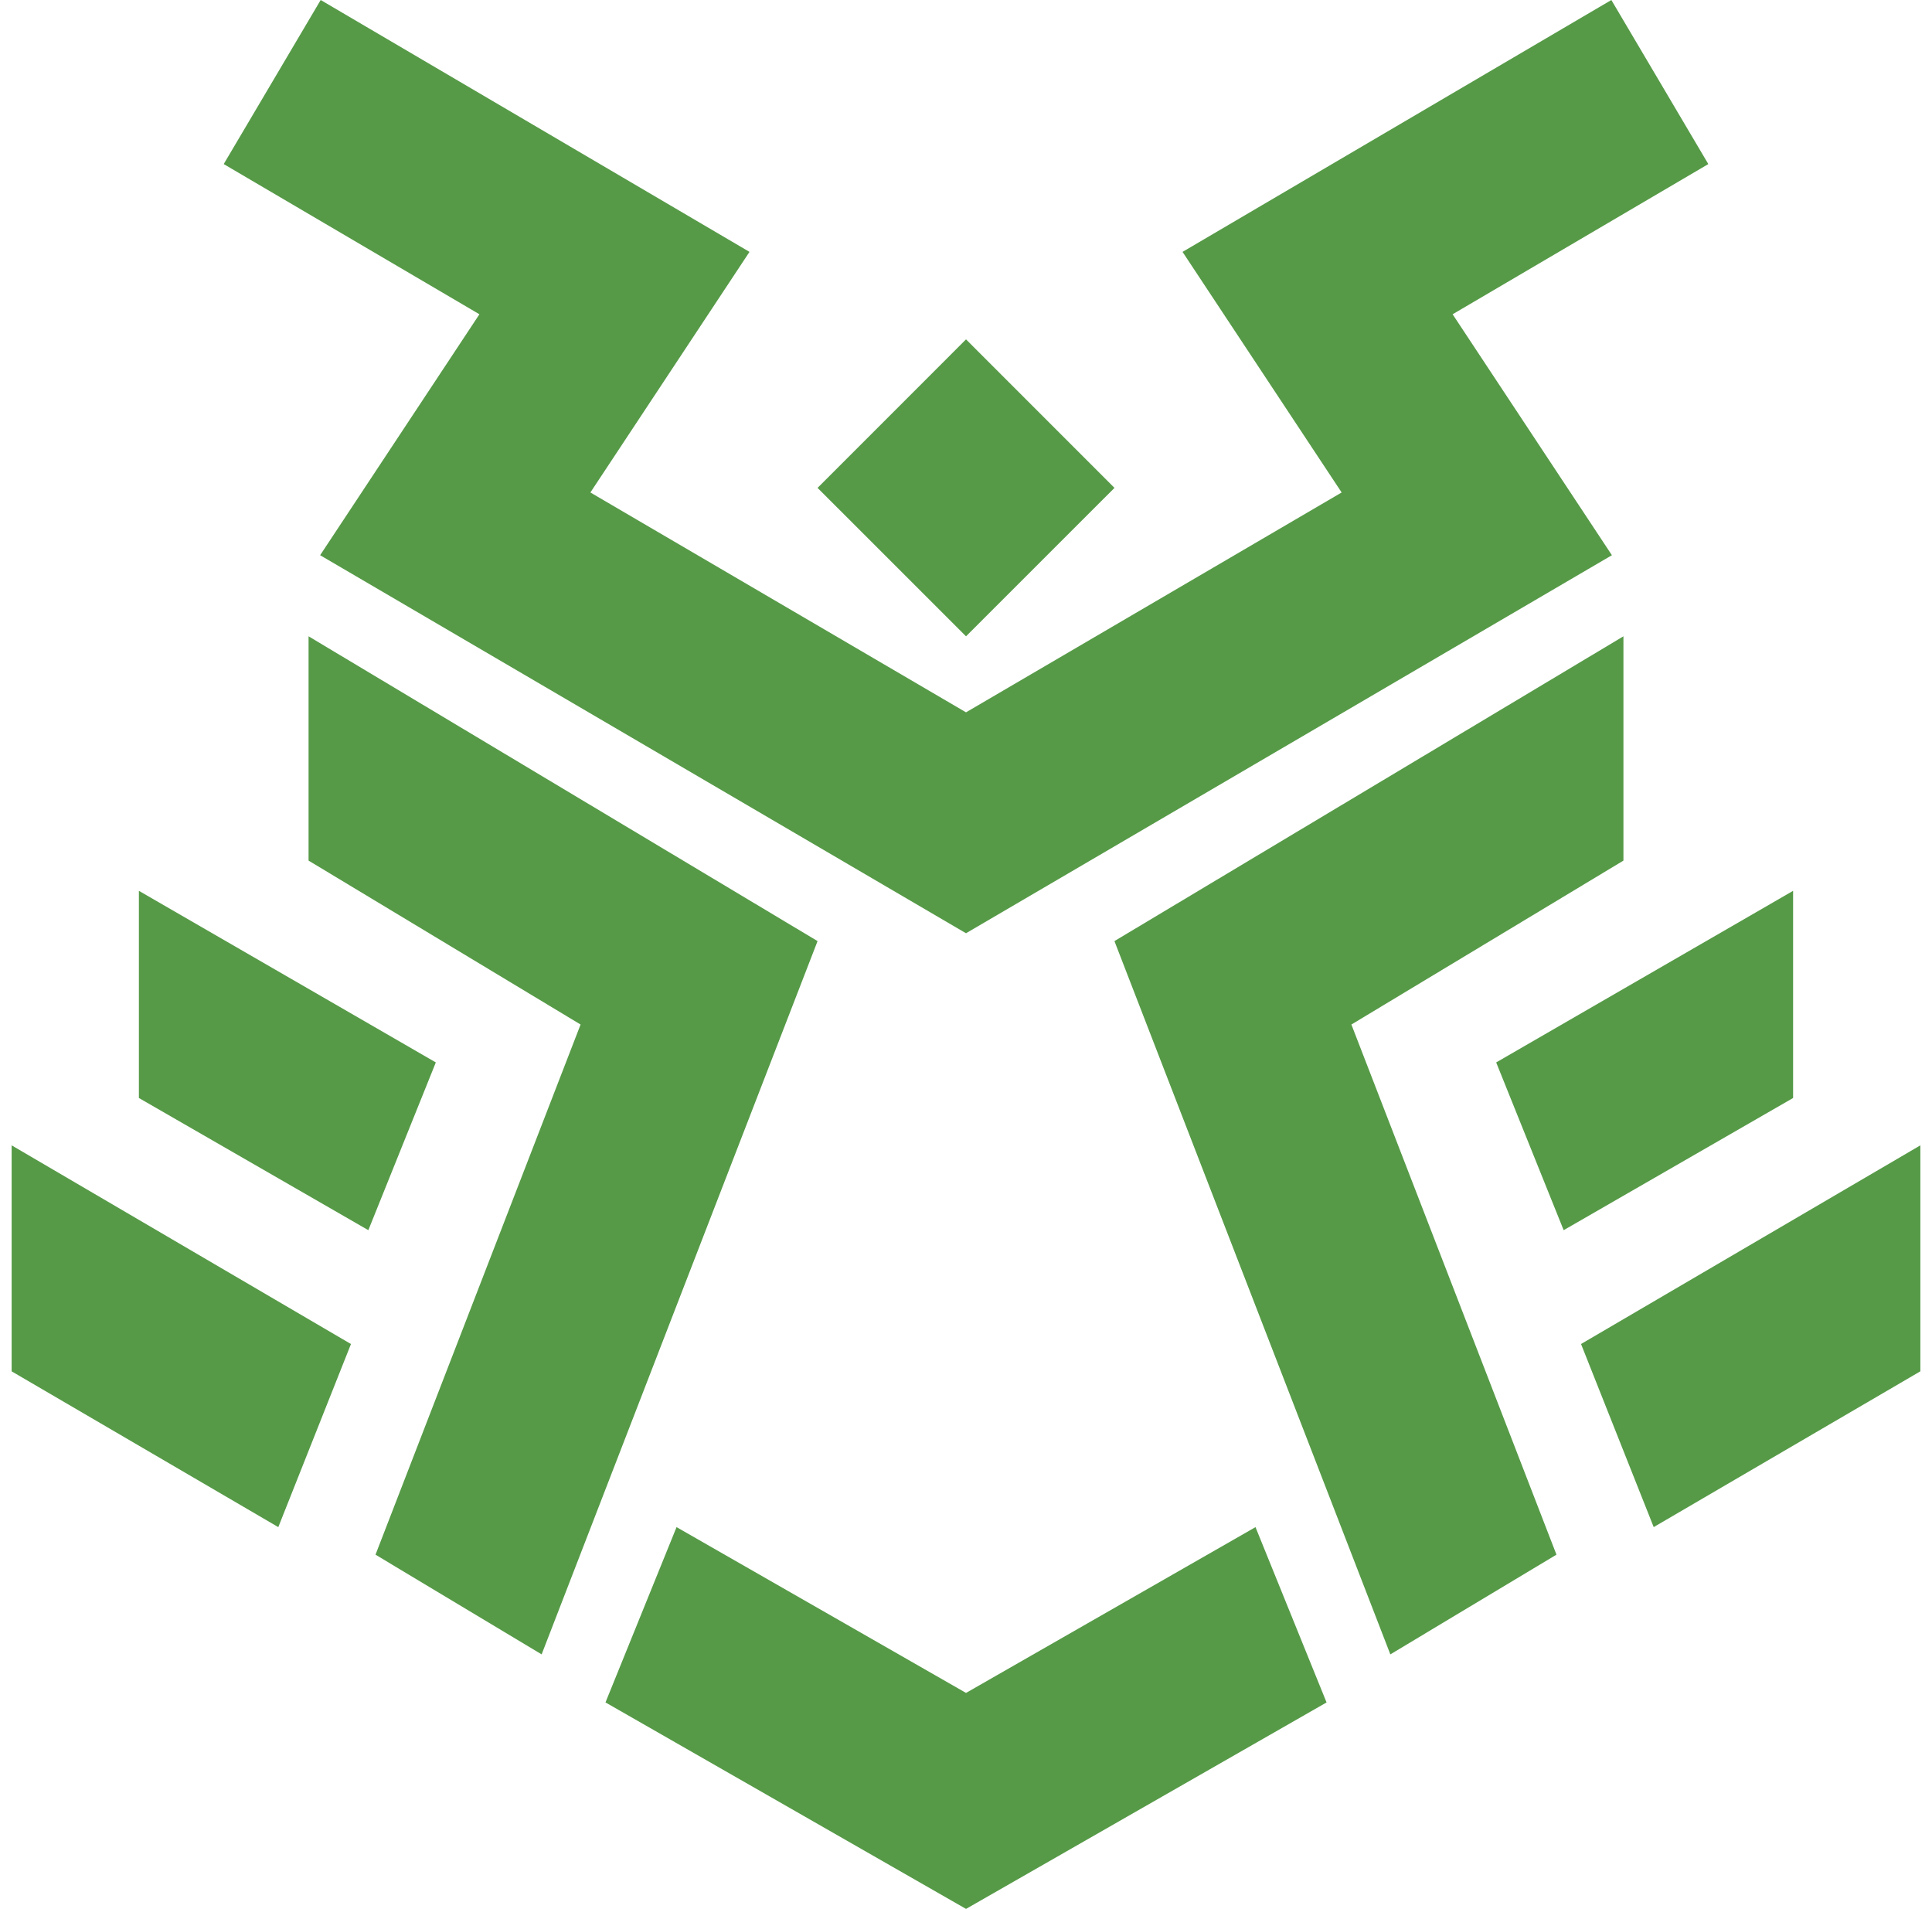 <svg fill="none" height="82" viewBox="0 0 83 82" width="83" xmlns="http://www.w3.org/2000/svg"><g clip-rule="evenodd" fill="#569a47" fill-rule="evenodd"><path d="m41.5 40.089-27.747-16.239 6.843-10.35-10.985-6.452 4.166-7.048 18.422 10.82-6.835 10.335 16.137 9.444 16.137-9.444-6.835-10.335 18.422-10.82 4.166 7.048-10.985 6.452 6.843 10.35z"/><path d="m41.501 72.722-12.436-7.122-3.053 7.53 15.489 8.87 15.489-8.869-3.053-7.531z"/><path d="m.5 49.2v9.708l11.456 6.692 3.122-7.865z"/><path d="m5.967 38.267v8.899l9.857 5.678 2.899-7.206z"/><path d="m41.501 14.578 6.378 6.38-6.378 6.376-6.378-6.376z"/><path d="m35.123 40.426-21.867-13.093v9.635l11.686 7.042-8.81 22.773 7.137 4.283z"/><path d="m82.5 49.2v9.707l-11.456 6.692-3.122-7.865z"/><path d="m77.033 38.267v8.899l-9.857 5.678-2.899-7.206z"/><path d="m47.877 40.426 21.867-13.093v9.635l-11.687 7.042 8.81 22.773-7.137 4.283z"/></g></svg>